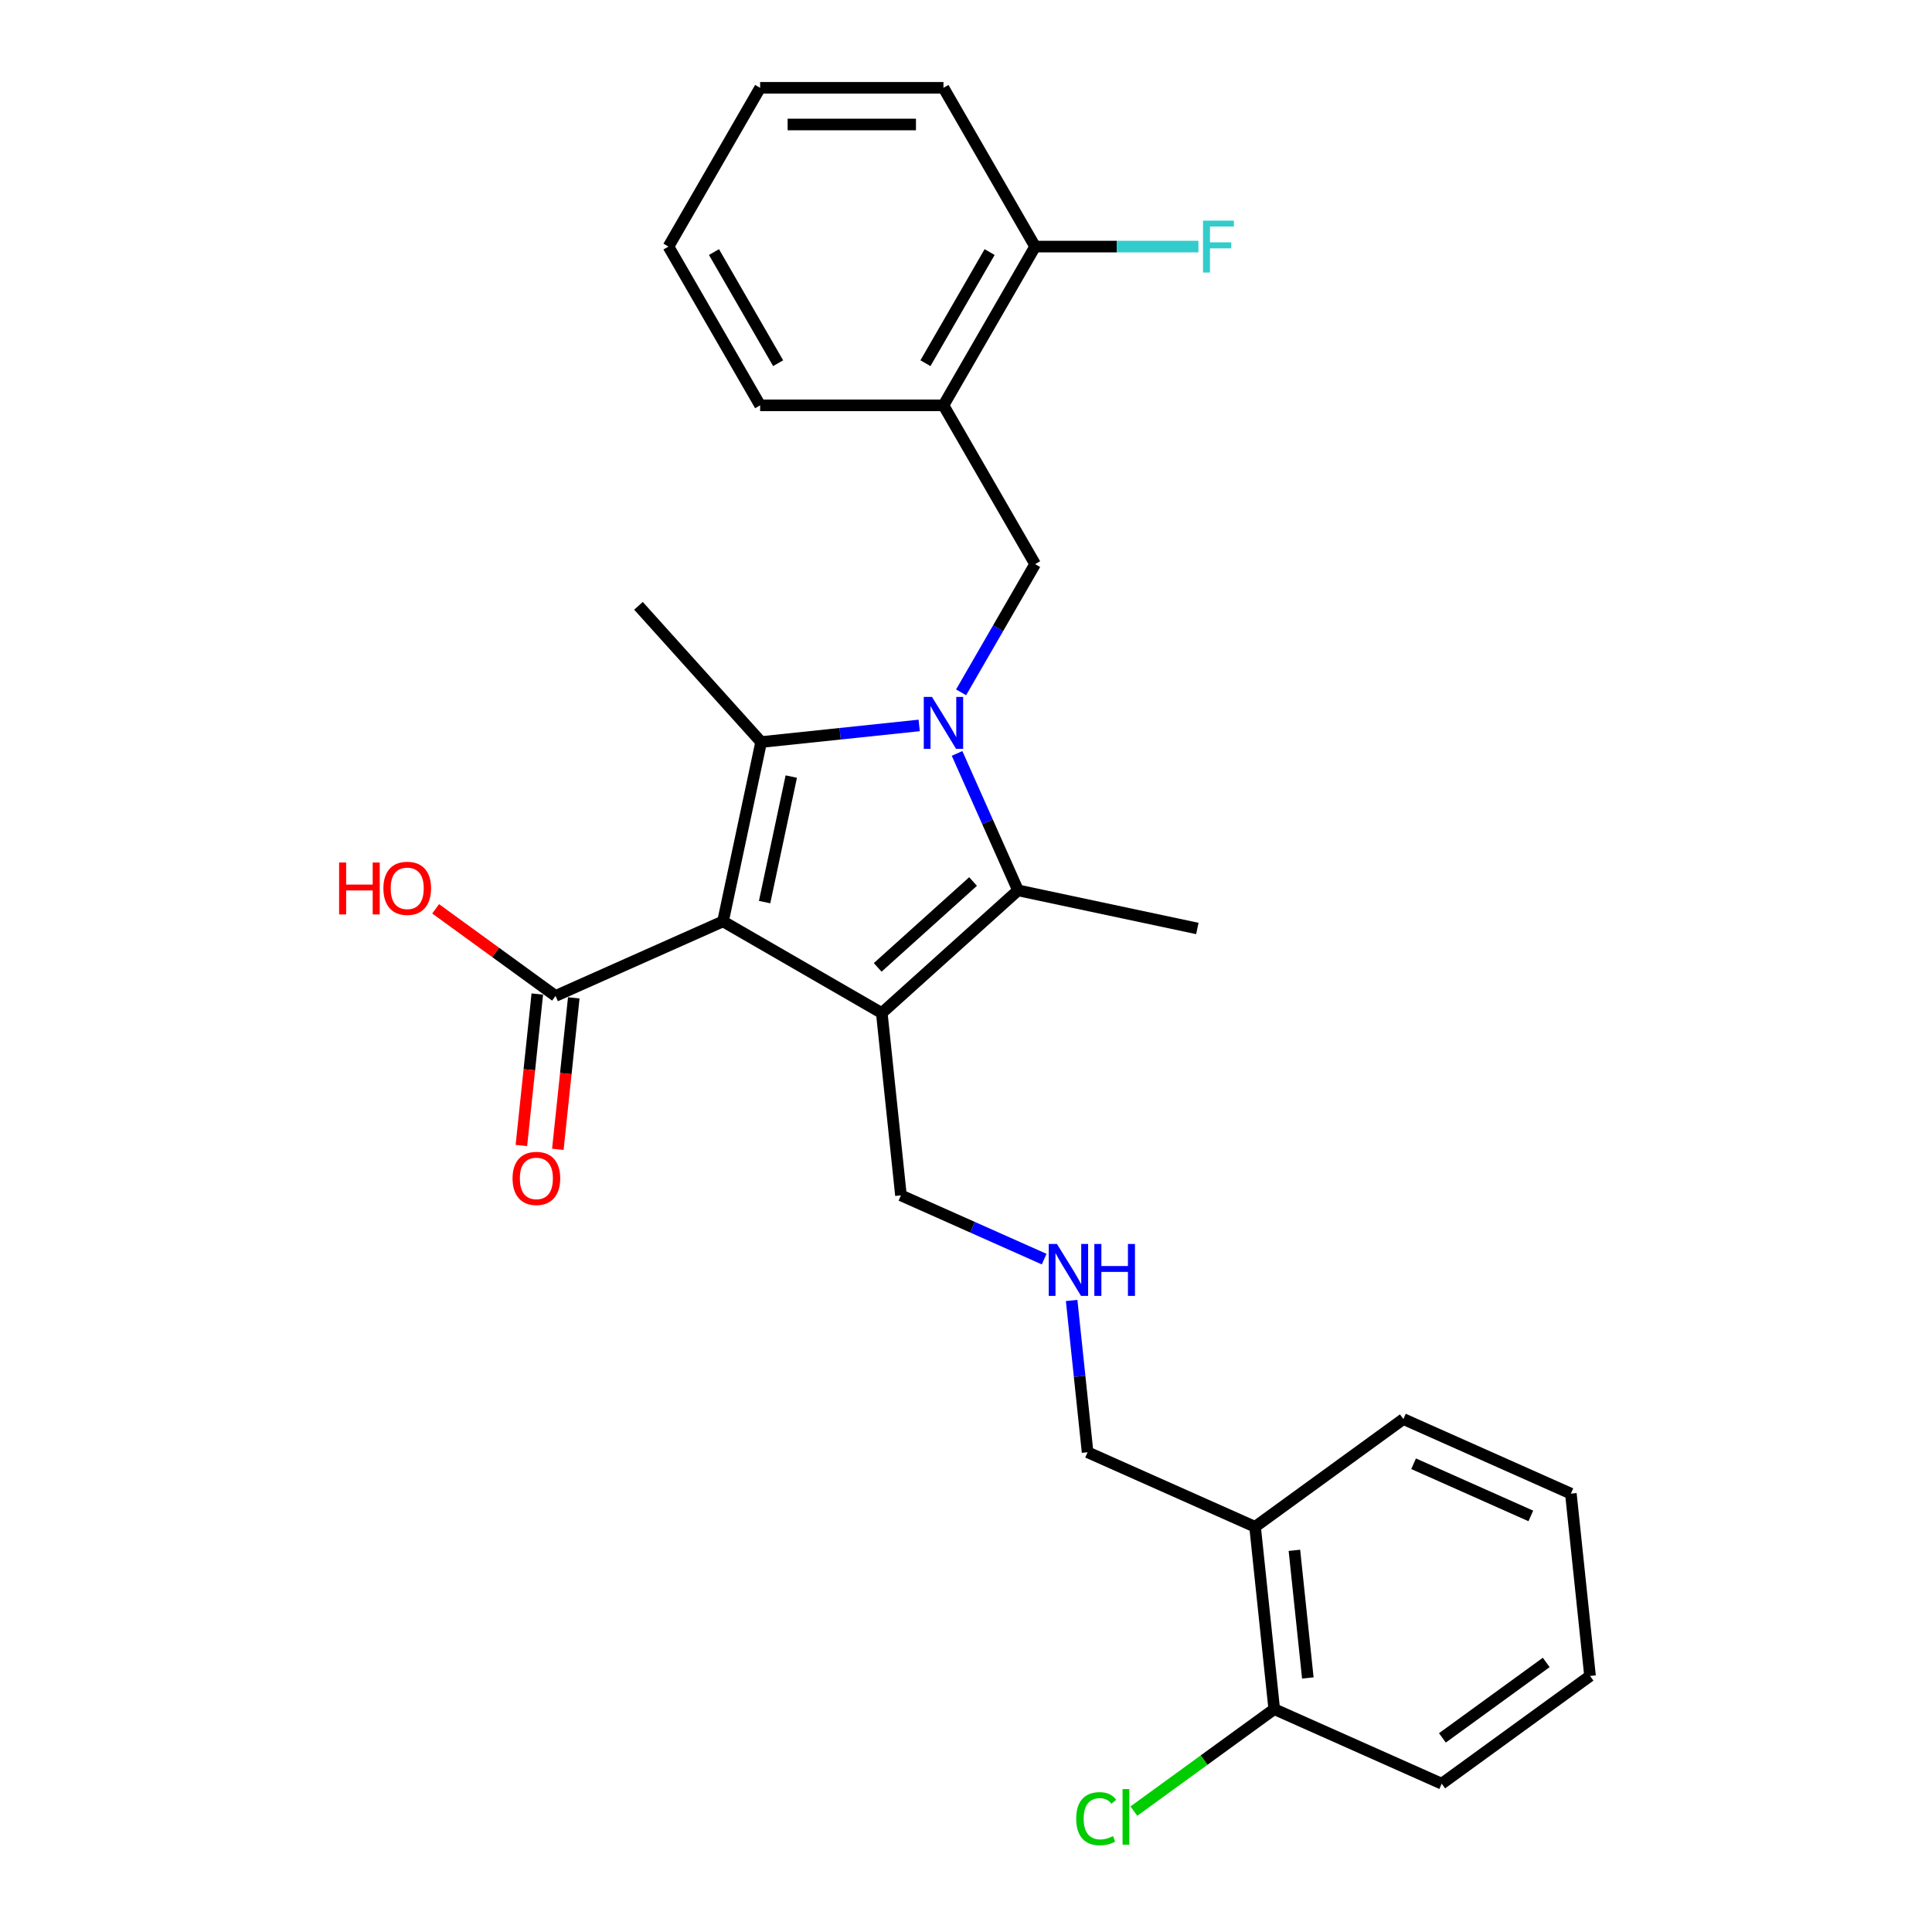 <?xml version='1.0' encoding='iso-8859-1'?>
<svg version='1.1' baseProfile='full'
              xmlns='http://www.w3.org/2000/svg'
                      xmlns:rdkit='http://www.rdkit.org/xml'
                      xmlns:xlink='http://www.w3.org/1999/xlink'
                  xml:space='preserve'
width='1000px' height='1000px' viewBox='0 0 1000 1000'>
<!-- END OF HEADER -->
<rect style='opacity:1.0;fill:#FFFFFF;stroke:none' width='1000' height='1000' x='0' y='0'> </rect>
<path class='bond-1' d='M 374.234,476.899 L 456.411,524.345' style='fill:none;fill-rule:evenodd;stroke:#000000;stroke-width:6px;stroke-linecap:butt;stroke-linejoin:miter;stroke-opacity:1' />
<path class='bond-2' d='M 374.234,476.899 L 393.962,384.083' style='fill:none;fill-rule:evenodd;stroke:#000000;stroke-width:6px;stroke-linecap:butt;stroke-linejoin:miter;stroke-opacity:1' />
<path class='bond-2' d='M 395.756,466.923 L 409.566,401.951' style='fill:none;fill-rule:evenodd;stroke:#000000;stroke-width:6px;stroke-linecap:butt;stroke-linejoin:miter;stroke-opacity:1' />
<path class='bond-5' d='M 374.234,476.899 L 287.547,515.495' style='fill:none;fill-rule:evenodd;stroke:#000000;stroke-width:6px;stroke-linecap:butt;stroke-linejoin:miter;stroke-opacity:1' />
<path class='bond-0' d='M 475.769,375.484 L 434.866,379.784' style='fill:none;fill-rule:evenodd;stroke:#0000FF;stroke-width:6px;stroke-linecap:butt;stroke-linejoin:miter;stroke-opacity:1' />
<path class='bond-0' d='M 434.866,379.784 L 393.962,384.083' style='fill:none;fill-rule:evenodd;stroke:#000000;stroke-width:6px;stroke-linecap:butt;stroke-linejoin:miter;stroke-opacity:1' />
<path class='bond-4' d='M 497.46,358.355 L 516.619,325.171' style='fill:none;fill-rule:evenodd;stroke:#0000FF;stroke-width:6px;stroke-linecap:butt;stroke-linejoin:miter;stroke-opacity:1' />
<path class='bond-4' d='M 516.619,325.171 L 535.778,291.987' style='fill:none;fill-rule:evenodd;stroke:#000000;stroke-width:6px;stroke-linecap:butt;stroke-linejoin:miter;stroke-opacity:1' />
<path class='bond-27' d='M 495.371,389.973 L 511.15,425.412' style='fill:none;fill-rule:evenodd;stroke:#0000FF;stroke-width:6px;stroke-linecap:butt;stroke-linejoin:miter;stroke-opacity:1' />
<path class='bond-27' d='M 511.15,425.412 L 526.928,460.851' style='fill:none;fill-rule:evenodd;stroke:#000000;stroke-width:6px;stroke-linecap:butt;stroke-linejoin:miter;stroke-opacity:1' />
<path class='bond-3' d='M 456.411,524.345 L 526.928,460.851' style='fill:none;fill-rule:evenodd;stroke:#000000;stroke-width:6px;stroke-linecap:butt;stroke-linejoin:miter;stroke-opacity:1' />
<path class='bond-3' d='M 454.29,500.717 L 503.652,456.271' style='fill:none;fill-rule:evenodd;stroke:#000000;stroke-width:6px;stroke-linecap:butt;stroke-linejoin:miter;stroke-opacity:1' />
<path class='bond-10' d='M 456.411,524.345 L 466.33,618.715' style='fill:none;fill-rule:evenodd;stroke:#000000;stroke-width:6px;stroke-linecap:butt;stroke-linejoin:miter;stroke-opacity:1' />
<path class='bond-13' d='M 393.962,384.083 L 330.468,313.566' style='fill:none;fill-rule:evenodd;stroke:#000000;stroke-width:6px;stroke-linecap:butt;stroke-linejoin:miter;stroke-opacity:1' />
<path class='bond-15' d='M 526.928,460.851 L 619.745,480.579' style='fill:none;fill-rule:evenodd;stroke:#000000;stroke-width:6px;stroke-linecap:butt;stroke-linejoin:miter;stroke-opacity:1' />
<path class='bond-6' d='M 535.778,291.987 L 488.333,209.809' style='fill:none;fill-rule:evenodd;stroke:#000000;stroke-width:6px;stroke-linecap:butt;stroke-linejoin:miter;stroke-opacity:1' />
<path class='bond-9' d='M 278.11,514.503 L 273.989,553.708' style='fill:none;fill-rule:evenodd;stroke:#000000;stroke-width:6px;stroke-linecap:butt;stroke-linejoin:miter;stroke-opacity:1' />
<path class='bond-9' d='M 273.989,553.708 L 269.869,592.913' style='fill:none;fill-rule:evenodd;stroke:#FF0000;stroke-width:6px;stroke-linecap:butt;stroke-linejoin:miter;stroke-opacity:1' />
<path class='bond-9' d='M 296.984,516.487 L 292.863,555.692' style='fill:none;fill-rule:evenodd;stroke:#000000;stroke-width:6px;stroke-linecap:butt;stroke-linejoin:miter;stroke-opacity:1' />
<path class='bond-9' d='M 292.863,555.692 L 288.743,594.896' style='fill:none;fill-rule:evenodd;stroke:#FF0000;stroke-width:6px;stroke-linecap:butt;stroke-linejoin:miter;stroke-opacity:1' />
<path class='bond-14' d='M 287.547,515.495 L 256.517,492.95' style='fill:none;fill-rule:evenodd;stroke:#000000;stroke-width:6px;stroke-linecap:butt;stroke-linejoin:miter;stroke-opacity:1' />
<path class='bond-14' d='M 256.517,492.95 L 225.487,470.406' style='fill:none;fill-rule:evenodd;stroke:#FF0000;stroke-width:6px;stroke-linecap:butt;stroke-linejoin:miter;stroke-opacity:1' />
<path class='bond-8' d='M 488.333,209.809 L 535.778,127.632' style='fill:none;fill-rule:evenodd;stroke:#000000;stroke-width:6px;stroke-linecap:butt;stroke-linejoin:miter;stroke-opacity:1' />
<path class='bond-8' d='M 479.014,187.994 L 512.226,130.469' style='fill:none;fill-rule:evenodd;stroke:#000000;stroke-width:6px;stroke-linecap:butt;stroke-linejoin:miter;stroke-opacity:1' />
<path class='bond-19' d='M 488.333,209.809 L 393.443,209.809' style='fill:none;fill-rule:evenodd;stroke:#000000;stroke-width:6px;stroke-linecap:butt;stroke-linejoin:miter;stroke-opacity:1' />
<path class='bond-7' d='M 649.621,790.276 L 562.935,751.681' style='fill:none;fill-rule:evenodd;stroke:#000000;stroke-width:6px;stroke-linecap:butt;stroke-linejoin:miter;stroke-opacity:1' />
<path class='bond-11' d='M 649.621,790.276 L 659.54,884.646' style='fill:none;fill-rule:evenodd;stroke:#000000;stroke-width:6px;stroke-linecap:butt;stroke-linejoin:miter;stroke-opacity:1' />
<path class='bond-11' d='M 669.983,802.448 L 676.926,868.507' style='fill:none;fill-rule:evenodd;stroke:#000000;stroke-width:6px;stroke-linecap:butt;stroke-linejoin:miter;stroke-opacity:1' />
<path class='bond-20' d='M 649.621,790.276 L 726.389,734.501' style='fill:none;fill-rule:evenodd;stroke:#000000;stroke-width:6px;stroke-linecap:butt;stroke-linejoin:miter;stroke-opacity:1' />
<path class='bond-16' d='M 535.778,127.632 L 578.042,127.632' style='fill:none;fill-rule:evenodd;stroke:#000000;stroke-width:6px;stroke-linecap:butt;stroke-linejoin:miter;stroke-opacity:1' />
<path class='bond-16' d='M 578.042,127.632 L 620.306,127.632' style='fill:none;fill-rule:evenodd;stroke:#33CCCC;stroke-width:6px;stroke-linecap:butt;stroke-linejoin:miter;stroke-opacity:1' />
<path class='bond-21' d='M 535.778,127.632 L 488.333,45.455' style='fill:none;fill-rule:evenodd;stroke:#000000;stroke-width:6px;stroke-linecap:butt;stroke-linejoin:miter;stroke-opacity:1' />
<path class='bond-12' d='M 466.33,618.715 L 503.391,635.216' style='fill:none;fill-rule:evenodd;stroke:#000000;stroke-width:6px;stroke-linecap:butt;stroke-linejoin:miter;stroke-opacity:1' />
<path class='bond-12' d='M 503.391,635.216 L 540.453,651.717' style='fill:none;fill-rule:evenodd;stroke:#0000FF;stroke-width:6px;stroke-linecap:butt;stroke-linejoin:miter;stroke-opacity:1' />
<path class='bond-17' d='M 659.54,884.646 L 623.215,911.038' style='fill:none;fill-rule:evenodd;stroke:#000000;stroke-width:6px;stroke-linecap:butt;stroke-linejoin:miter;stroke-opacity:1' />
<path class='bond-17' d='M 623.215,911.038 L 586.891,937.429' style='fill:none;fill-rule:evenodd;stroke:#00CC00;stroke-width:6px;stroke-linecap:butt;stroke-linejoin:miter;stroke-opacity:1' />
<path class='bond-22' d='M 659.54,884.646 L 746.227,923.242' style='fill:none;fill-rule:evenodd;stroke:#000000;stroke-width:6px;stroke-linecap:butt;stroke-linejoin:miter;stroke-opacity:1' />
<path class='bond-18' d='M 554.678,673.119 L 558.806,712.4' style='fill:none;fill-rule:evenodd;stroke:#0000FF;stroke-width:6px;stroke-linecap:butt;stroke-linejoin:miter;stroke-opacity:1' />
<path class='bond-18' d='M 558.806,712.4 L 562.935,751.681' style='fill:none;fill-rule:evenodd;stroke:#000000;stroke-width:6px;stroke-linecap:butt;stroke-linejoin:miter;stroke-opacity:1' />
<path class='bond-23' d='M 393.443,209.809 L 345.997,127.632' style='fill:none;fill-rule:evenodd;stroke:#000000;stroke-width:6px;stroke-linecap:butt;stroke-linejoin:miter;stroke-opacity:1' />
<path class='bond-23' d='M 402.761,187.994 L 369.55,130.469' style='fill:none;fill-rule:evenodd;stroke:#000000;stroke-width:6px;stroke-linecap:butt;stroke-linejoin:miter;stroke-opacity:1' />
<path class='bond-24' d='M 726.389,734.501 L 813.076,773.096' style='fill:none;fill-rule:evenodd;stroke:#000000;stroke-width:6px;stroke-linecap:butt;stroke-linejoin:miter;stroke-opacity:1' />
<path class='bond-24' d='M 731.673,757.628 L 792.354,784.644' style='fill:none;fill-rule:evenodd;stroke:#000000;stroke-width:6px;stroke-linecap:butt;stroke-linejoin:miter;stroke-opacity:1' />
<path class='bond-28' d='M 488.333,45.455 L 393.443,45.455' style='fill:none;fill-rule:evenodd;stroke:#000000;stroke-width:6px;stroke-linecap:butt;stroke-linejoin:miter;stroke-opacity:1' />
<path class='bond-28' d='M 474.099,64.433 L 407.676,64.433' style='fill:none;fill-rule:evenodd;stroke:#000000;stroke-width:6px;stroke-linecap:butt;stroke-linejoin:miter;stroke-opacity:1' />
<path class='bond-29' d='M 746.227,923.242 L 822.995,867.467' style='fill:none;fill-rule:evenodd;stroke:#000000;stroke-width:6px;stroke-linecap:butt;stroke-linejoin:miter;stroke-opacity:1' />
<path class='bond-29' d='M 746.587,899.522 L 800.324,860.479' style='fill:none;fill-rule:evenodd;stroke:#000000;stroke-width:6px;stroke-linecap:butt;stroke-linejoin:miter;stroke-opacity:1' />
<path class='bond-25' d='M 345.997,127.632 L 393.443,45.455' style='fill:none;fill-rule:evenodd;stroke:#000000;stroke-width:6px;stroke-linecap:butt;stroke-linejoin:miter;stroke-opacity:1' />
<path class='bond-26' d='M 813.076,773.096 L 822.995,867.467' style='fill:none;fill-rule:evenodd;stroke:#000000;stroke-width:6px;stroke-linecap:butt;stroke-linejoin:miter;stroke-opacity:1' />
<path  class='atom-1' d='M 482.393 360.728
L 491.198 374.961
Q 492.071 376.365, 493.476 378.909
Q 494.88 381.452, 494.956 381.603
L 494.956 360.728
L 498.524 360.728
L 498.524 387.6
L 494.842 387.6
L 485.391 372.038
Q 484.29 370.217, 483.114 368.129
Q 481.975 366.041, 481.634 365.396
L 481.634 387.6
L 478.142 387.6
L 478.142 360.728
L 482.393 360.728
' fill='#0000FF'/>
<path  class='atom-10' d='M 265.293 609.941
Q 265.293 603.489, 268.481 599.883
Q 271.669 596.277, 277.628 596.277
Q 283.587 596.277, 286.776 599.883
Q 289.964 603.489, 289.964 609.941
Q 289.964 616.47, 286.738 620.189
Q 283.511 623.871, 277.628 623.871
Q 271.707 623.871, 268.481 620.189
Q 265.293 616.507, 265.293 609.941
M 277.628 620.834
Q 281.728 620.834, 283.929 618.102
Q 286.168 615.331, 286.168 609.941
Q 286.168 604.665, 283.929 602.008
Q 281.728 599.313, 277.628 599.313
Q 273.529 599.313, 271.29 601.97
Q 269.088 604.627, 269.088 609.941
Q 269.088 615.369, 271.29 618.102
Q 273.529 620.834, 277.628 620.834
' fill='#FF0000'/>
<path  class='atom-13' d='M 547.076 643.874
L 555.882 658.107
Q 556.755 659.512, 558.159 662.055
Q 559.564 664.598, 559.64 664.75
L 559.64 643.874
L 563.207 643.874
L 563.207 670.747
L 559.526 670.747
L 550.075 655.185
Q 548.974 653.363, 547.797 651.275
Q 546.659 649.188, 546.317 648.542
L 546.317 670.747
L 542.825 670.747
L 542.825 643.874
L 547.076 643.874
' fill='#0000FF'/>
<path  class='atom-13' d='M 566.434 643.874
L 570.077 643.874
L 570.077 655.299
L 583.818 655.299
L 583.818 643.874
L 587.461 643.874
L 587.461 670.747
L 583.818 670.747
L 583.818 658.335
L 570.077 658.335
L 570.077 670.747
L 566.434 670.747
L 566.434 643.874
' fill='#0000FF'/>
<path  class='atom-15' d='M 175.518 446.435
L 179.162 446.435
L 179.162 457.86
L 192.902 457.86
L 192.902 446.435
L 196.546 446.435
L 196.546 473.308
L 192.902 473.308
L 192.902 460.896
L 179.162 460.896
L 179.162 473.308
L 175.518 473.308
L 175.518 446.435
' fill='#FF0000'/>
<path  class='atom-15' d='M 198.443 459.796
Q 198.443 453.343, 201.632 449.737
Q 204.82 446.131, 210.779 446.131
Q 216.738 446.131, 219.927 449.737
Q 223.115 453.343, 223.115 459.796
Q 223.115 466.324, 219.889 470.044
Q 216.662 473.725, 210.779 473.725
Q 204.858 473.725, 201.632 470.044
Q 198.443 466.362, 198.443 459.796
M 210.779 470.689
Q 214.878 470.689, 217.08 467.956
Q 219.319 465.185, 219.319 459.796
Q 219.319 454.52, 217.08 451.863
Q 214.878 449.168, 210.779 449.168
Q 206.68 449.168, 204.441 451.825
Q 202.239 454.482, 202.239 459.796
Q 202.239 465.223, 204.441 467.956
Q 206.68 470.689, 210.779 470.689
' fill='#FF0000'/>
<path  class='atom-17' d='M 622.678 114.195
L 638.658 114.195
L 638.658 117.27
L 626.284 117.27
L 626.284 125.43
L 637.291 125.43
L 637.291 128.543
L 626.284 128.543
L 626.284 141.068
L 622.678 141.068
L 622.678 114.195
' fill='#33CCCC'/>
<path  class='atom-18' d='M 557.038 941.351
Q 557.038 934.671, 560.151 931.179
Q 563.301 927.649, 569.26 927.649
Q 574.802 927.649, 577.762 931.559
L 575.257 933.608
Q 573.094 930.762, 569.26 930.762
Q 565.199 930.762, 563.035 933.495
Q 560.91 936.189, 560.91 941.351
Q 560.91 946.665, 563.111 949.398
Q 565.351 952.131, 569.678 952.131
Q 572.638 952.131, 576.092 950.347
L 577.155 953.194
Q 575.751 954.105, 573.625 954.636
Q 571.499 955.167, 569.146 955.167
Q 563.301 955.167, 560.151 951.6
Q 557.038 948.032, 557.038 941.351
' fill='#00CC00'/>
<path  class='atom-18' d='M 581.026 926.017
L 584.518 926.017
L 584.518 954.826
L 581.026 954.826
L 581.026 926.017
' fill='#00CC00'/>
</svg>
